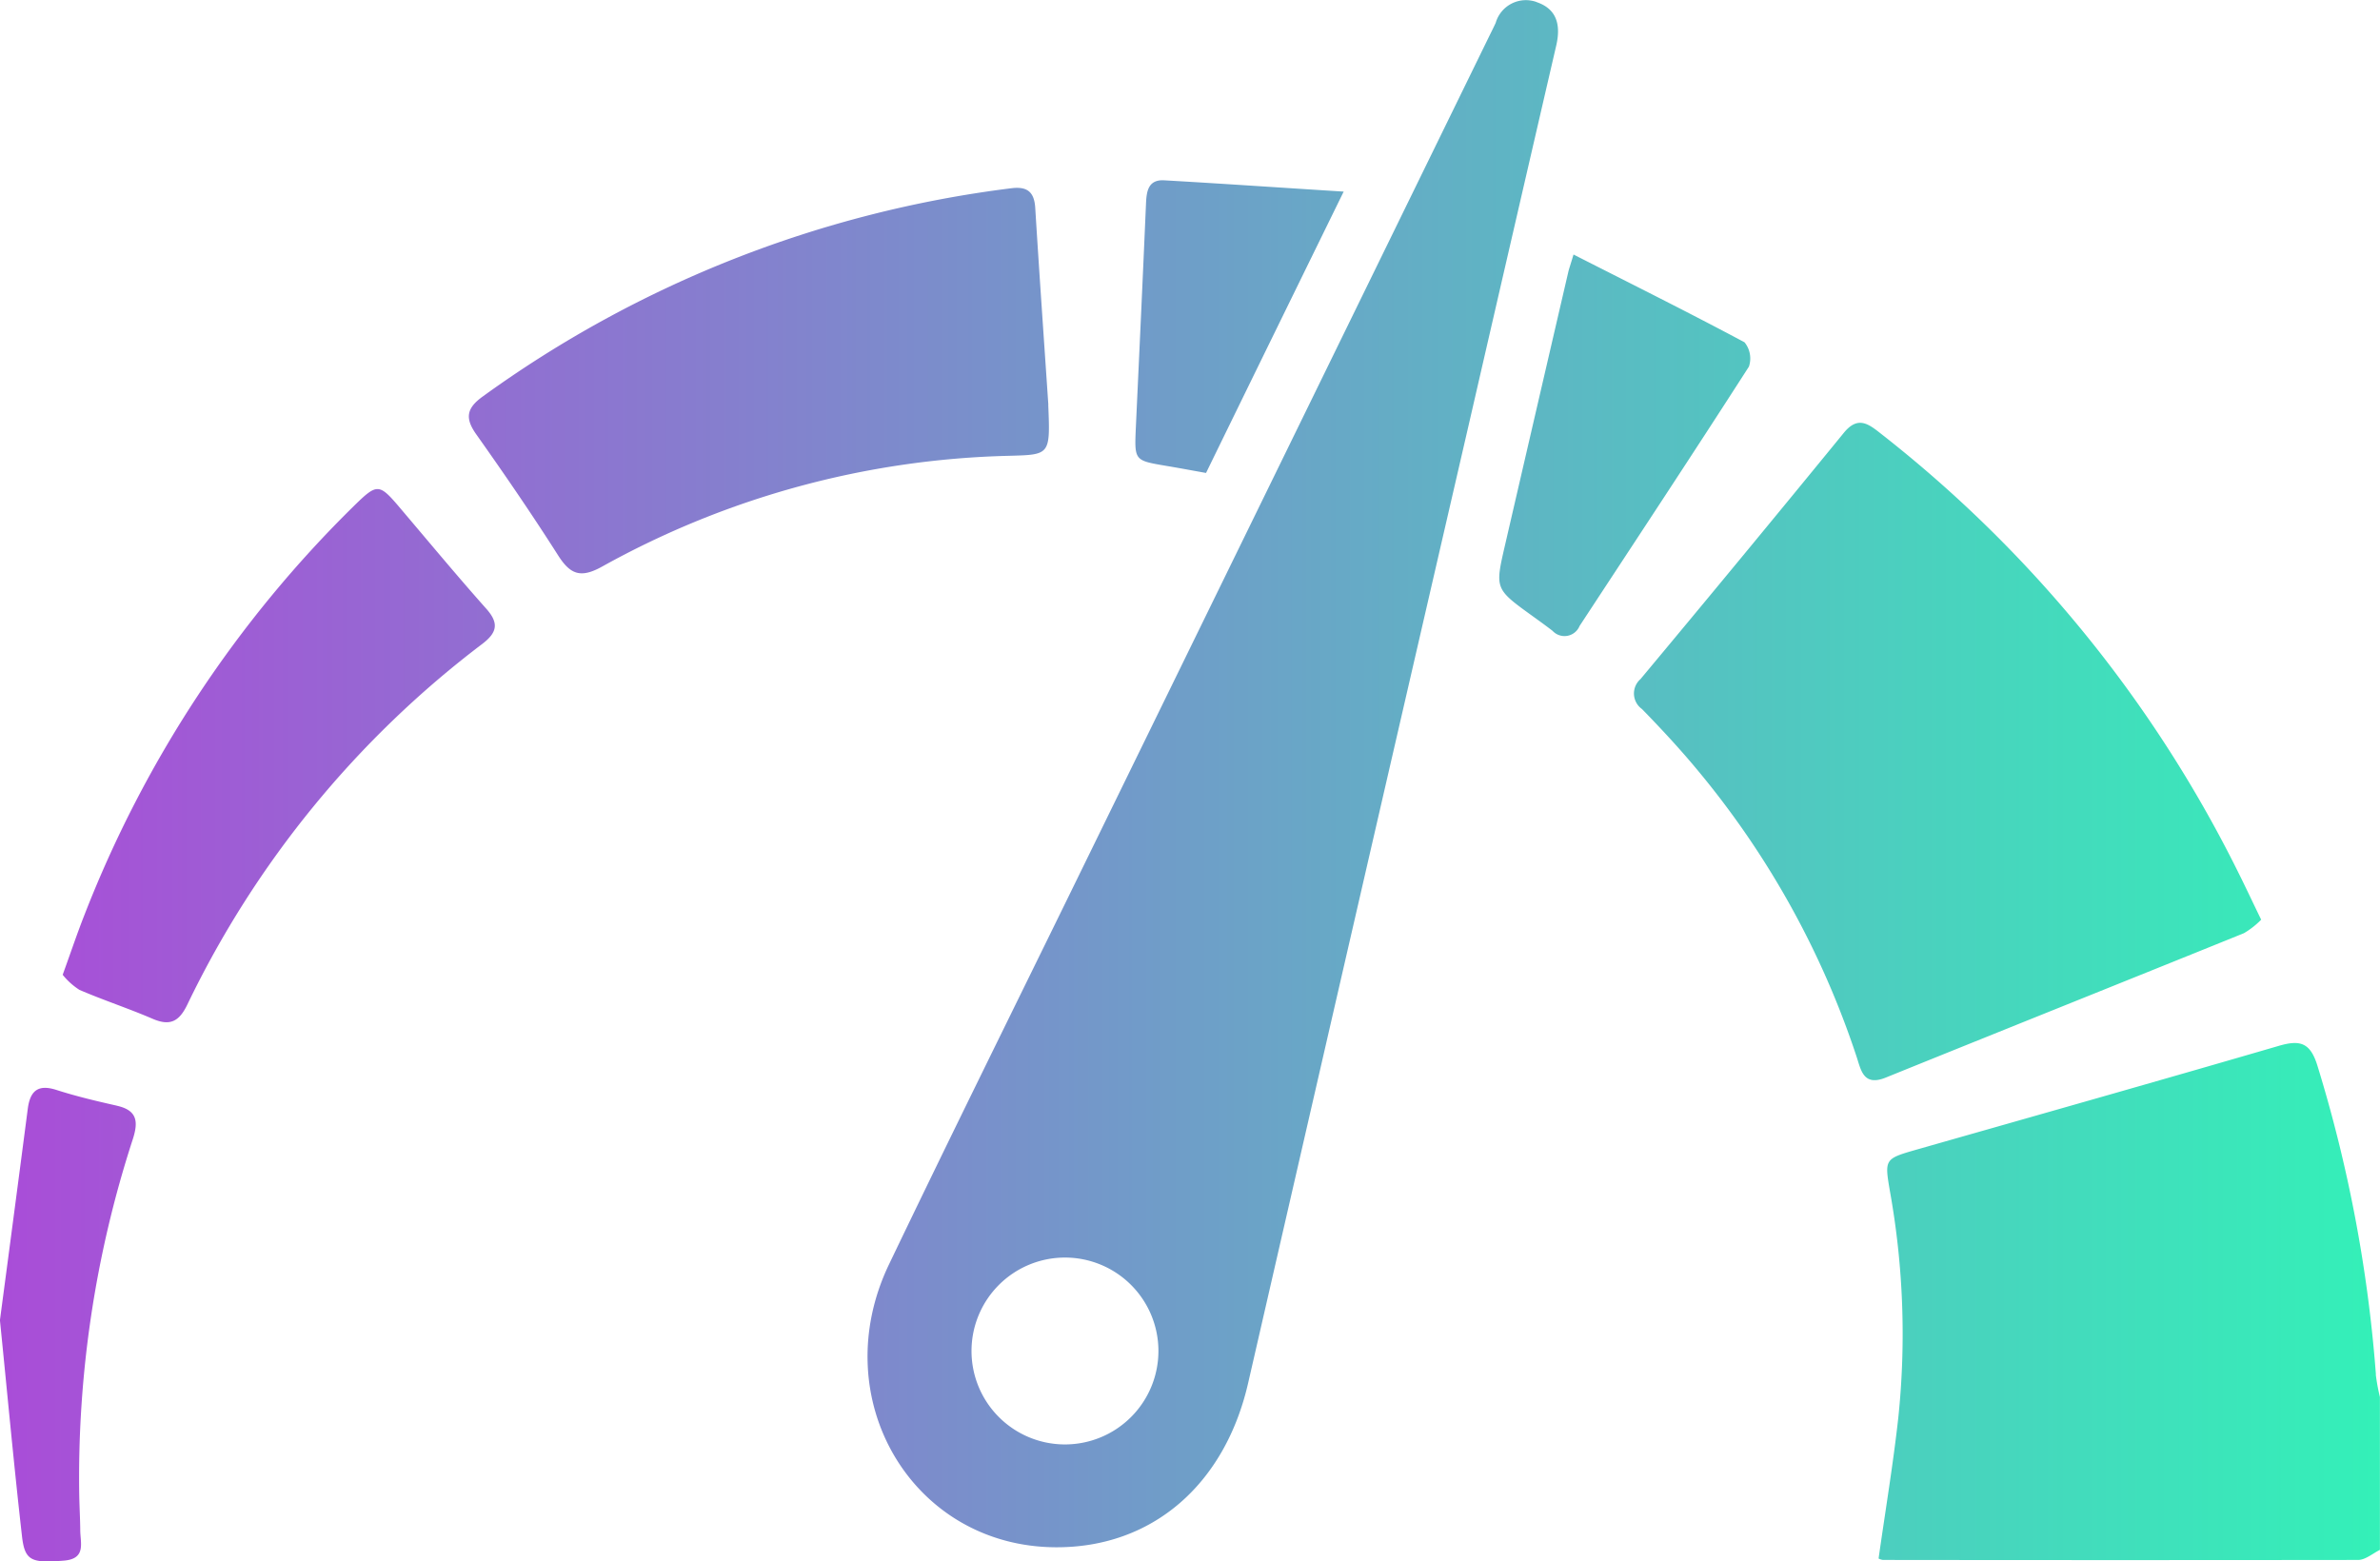 <svg xmlns="http://www.w3.org/2000/svg" xmlns:xlink="http://www.w3.org/1999/xlink" width="142.002" height="93.181" viewBox="0 0 142.002 93.181"><defs><linearGradient id="a" y1="0.5" x2="1" y2="0.5" gradientUnits="objectBoundingBox"><stop offset="0" stop-color="#aa4cd8"/><stop offset="1" stop-color="#33f1b8"/></linearGradient></defs><path d="M149.165,29.055c-.24-3.565-.529-7.659-.782-11.752-.06-.962-.493-1.286-1.431-1.166a68.076,68.076,0,0,0-31.524,12.42c-.962.691-1.094,1.28-.4,2.26,1.677,2.368,3.318,4.761,4.875,7.208.733,1.16,1.353,1.407,2.645.685a52.452,52.452,0,0,1,24.28-6.607c2.453-.066,2.453-.048,2.332-3.048M93.577,70.882c-1.208-.271-2.423-.559-3.6-.938-1.088-.349-1.557.054-1.7,1.1-.541,4.154-1.088,8.3-1.665,12.642.427,4.214.824,8.566,1.317,12.9.168,1.473.577,1.6,2.489,1.449,1.359-.108.986-1.052.986-1.827-.006-.691-.048-1.383-.06-2.074a65.2,65.2,0,0,1,3.18-21.2c.355-1.076.307-1.773-.95-2.05M110.4,35.115c-1.148-1.347-1.3-1.353-2.585-.1A69.523,69.523,0,0,0,91.642,59.533c-.421,1.07-.788,2.164-1.286,3.541a4.136,4.136,0,0,0,1,.9c1.437.619,2.928,1.106,4.364,1.725,1.022.439,1.569.186,2.062-.824a59.153,59.153,0,0,1,17.6-21.539c.908-.691,1.016-1.25.234-2.122-1.779-2-3.487-4.064-5.218-6.1M220.5,60.591a4.9,4.9,0,0,0,1.028-.806c-.535-1.1-.98-2.056-1.455-3A76.116,76.116,0,0,0,198.837,30.78c-.733-.577-1.365-1.076-2.2-.06q-6.032,7.385-12.143,14.71a1.139,1.139,0,0,0,.09,1.785c1.154,1.184,2.284,2.4,3.342,3.679a52.3,52.3,0,0,1,9.456,17.048c.271.806.4,1.809,1.743,1.268,7.124-2.885,14.253-5.735,21.377-8.62M156.174,32.7c.763.126,1.527.271,2.4.427,2.681-5.494,5.356-10.959,8.212-16.79-3.751-.234-7.226-.475-10.706-.673-.956-.054-1.058.649-1.088,1.4-.192,4.46-.4,8.915-.607,13.375-.084,1.948-.084,1.942,1.785,2.26M190.7,25.328c-3.306-1.767-6.667-3.439-10.2-5.236-.192.643-.271.854-.319,1.07q-1.885,8.124-3.763,16.249c-.607,2.627-.619,2.627,1.611,4.238.409.295.818.589,1.22.9a.971.971,0,0,0,1.611-.289c3.378-5.152,6.775-10.292,10.105-15.479a1.528,1.528,0,0,0-.265-1.455m37.674,61.6A84.012,84.012,0,0,0,224.885,68.5c-.427-1.383-1.034-1.557-2.308-1.184-7.2,2.1-14.421,4.142-21.641,6.2-1.882.541-1.882.565-1.557,2.477a48.186,48.186,0,0,1,.5,13.5c-.313,2.813-.781,5.609-1.178,8.416a.814.814,0,0,0,.258.084q14.175.018,28.362,0c.433-.006.866-.391,1.292-.6V88.268a11.413,11.413,0,0,1-.246-1.341m-50.063-81.9a1.875,1.875,0,0,0-2.447,1.238c-.114.252-.24.5-.361.745Q162.94,32.7,150.379,58.385c-3.583,7.322-7.2,14.626-10.724,21.978-3.835,8.013,1.395,16.838,9.949,16.874,5.741.03,10.087-3.721,11.482-9.8q6.546-28.539,13.135-57.072,2.615-11.371,5.248-22.747c.277-1.2.054-2.17-1.16-2.585M150.1,91.1a5.576,5.576,0,1,1,5.633-5.615A5.579,5.579,0,0,1,150.1,91.1" transform="translate(-86.616 -4.903)" fill="url(#a)"/></svg>